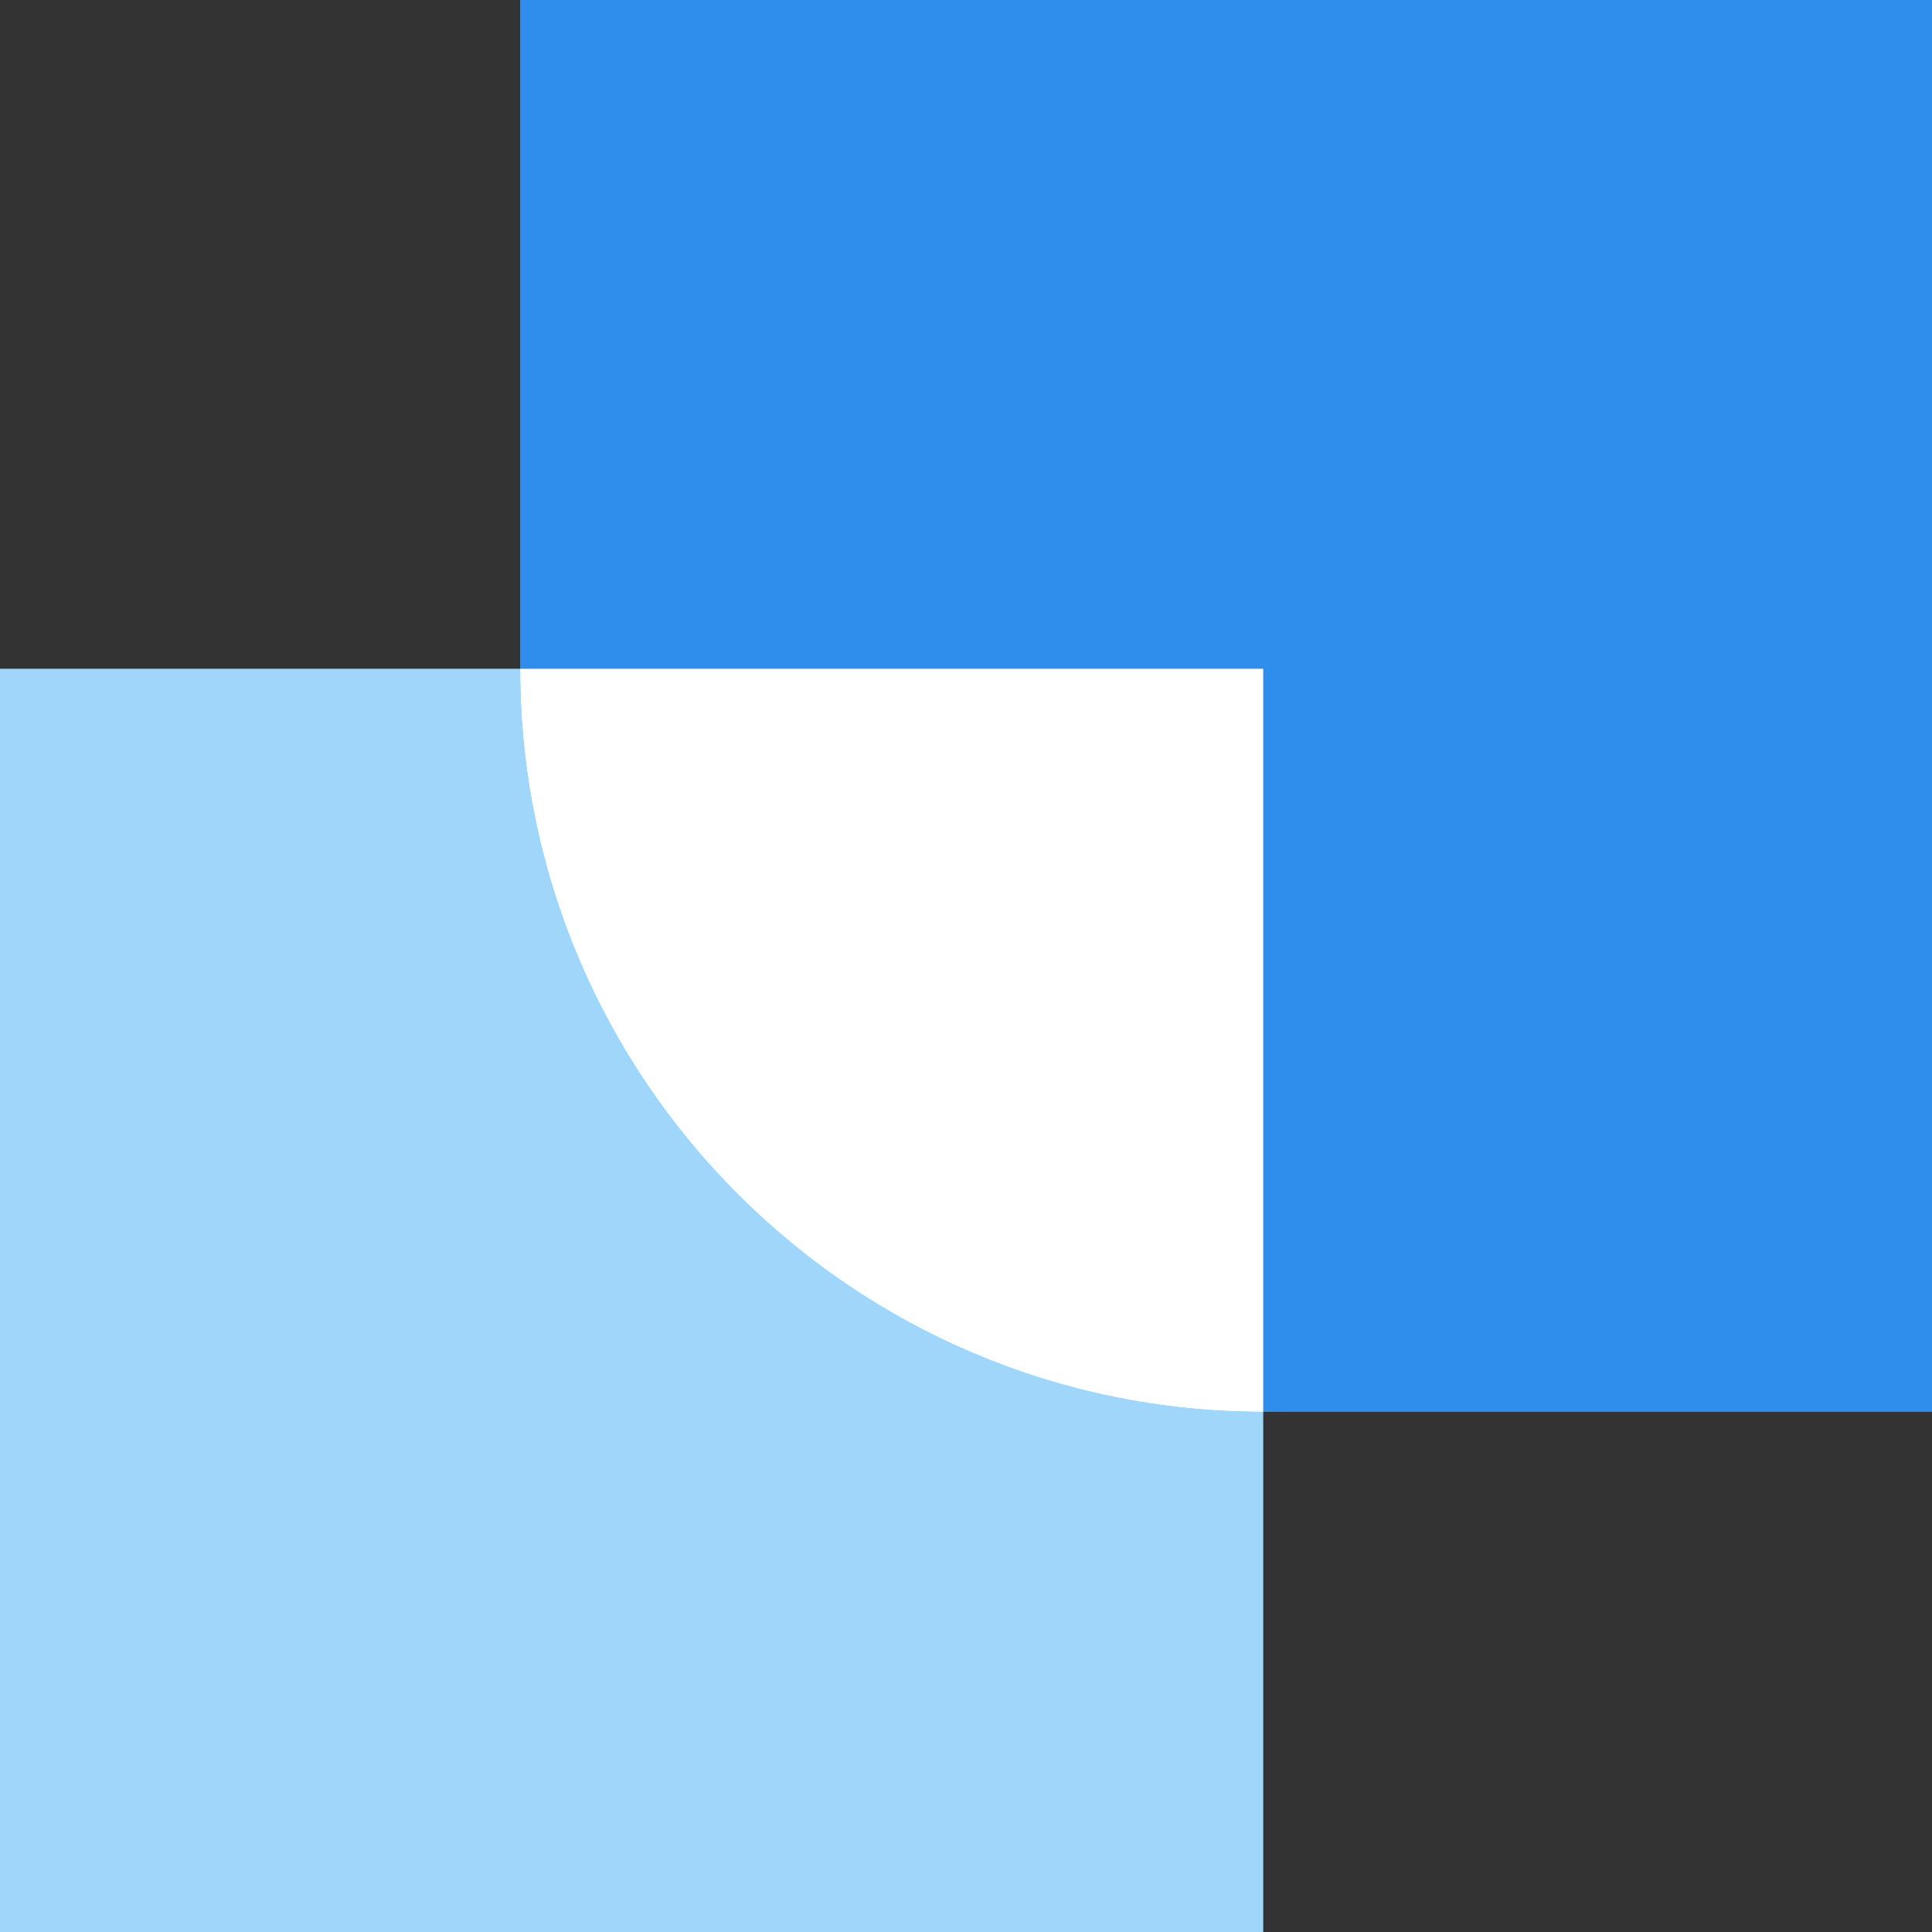 <svg width="26" height="26" fill="none" xmlns="http://www.w3.org/2000/svg"><rect width="100%" height="100%" fill="#333333" stroke="none"/><path d="M0 9h17v17H0V9Z" fill="#A0D6FA"/><path d="M7 0h19v19h-9C11.477 19 7 14.523 7 9V0Z" fill="#2F8DEB"/><path d="M7 9h10v10C11.477 19 7 14.523 7 9Z" fill="#fff"/></svg>